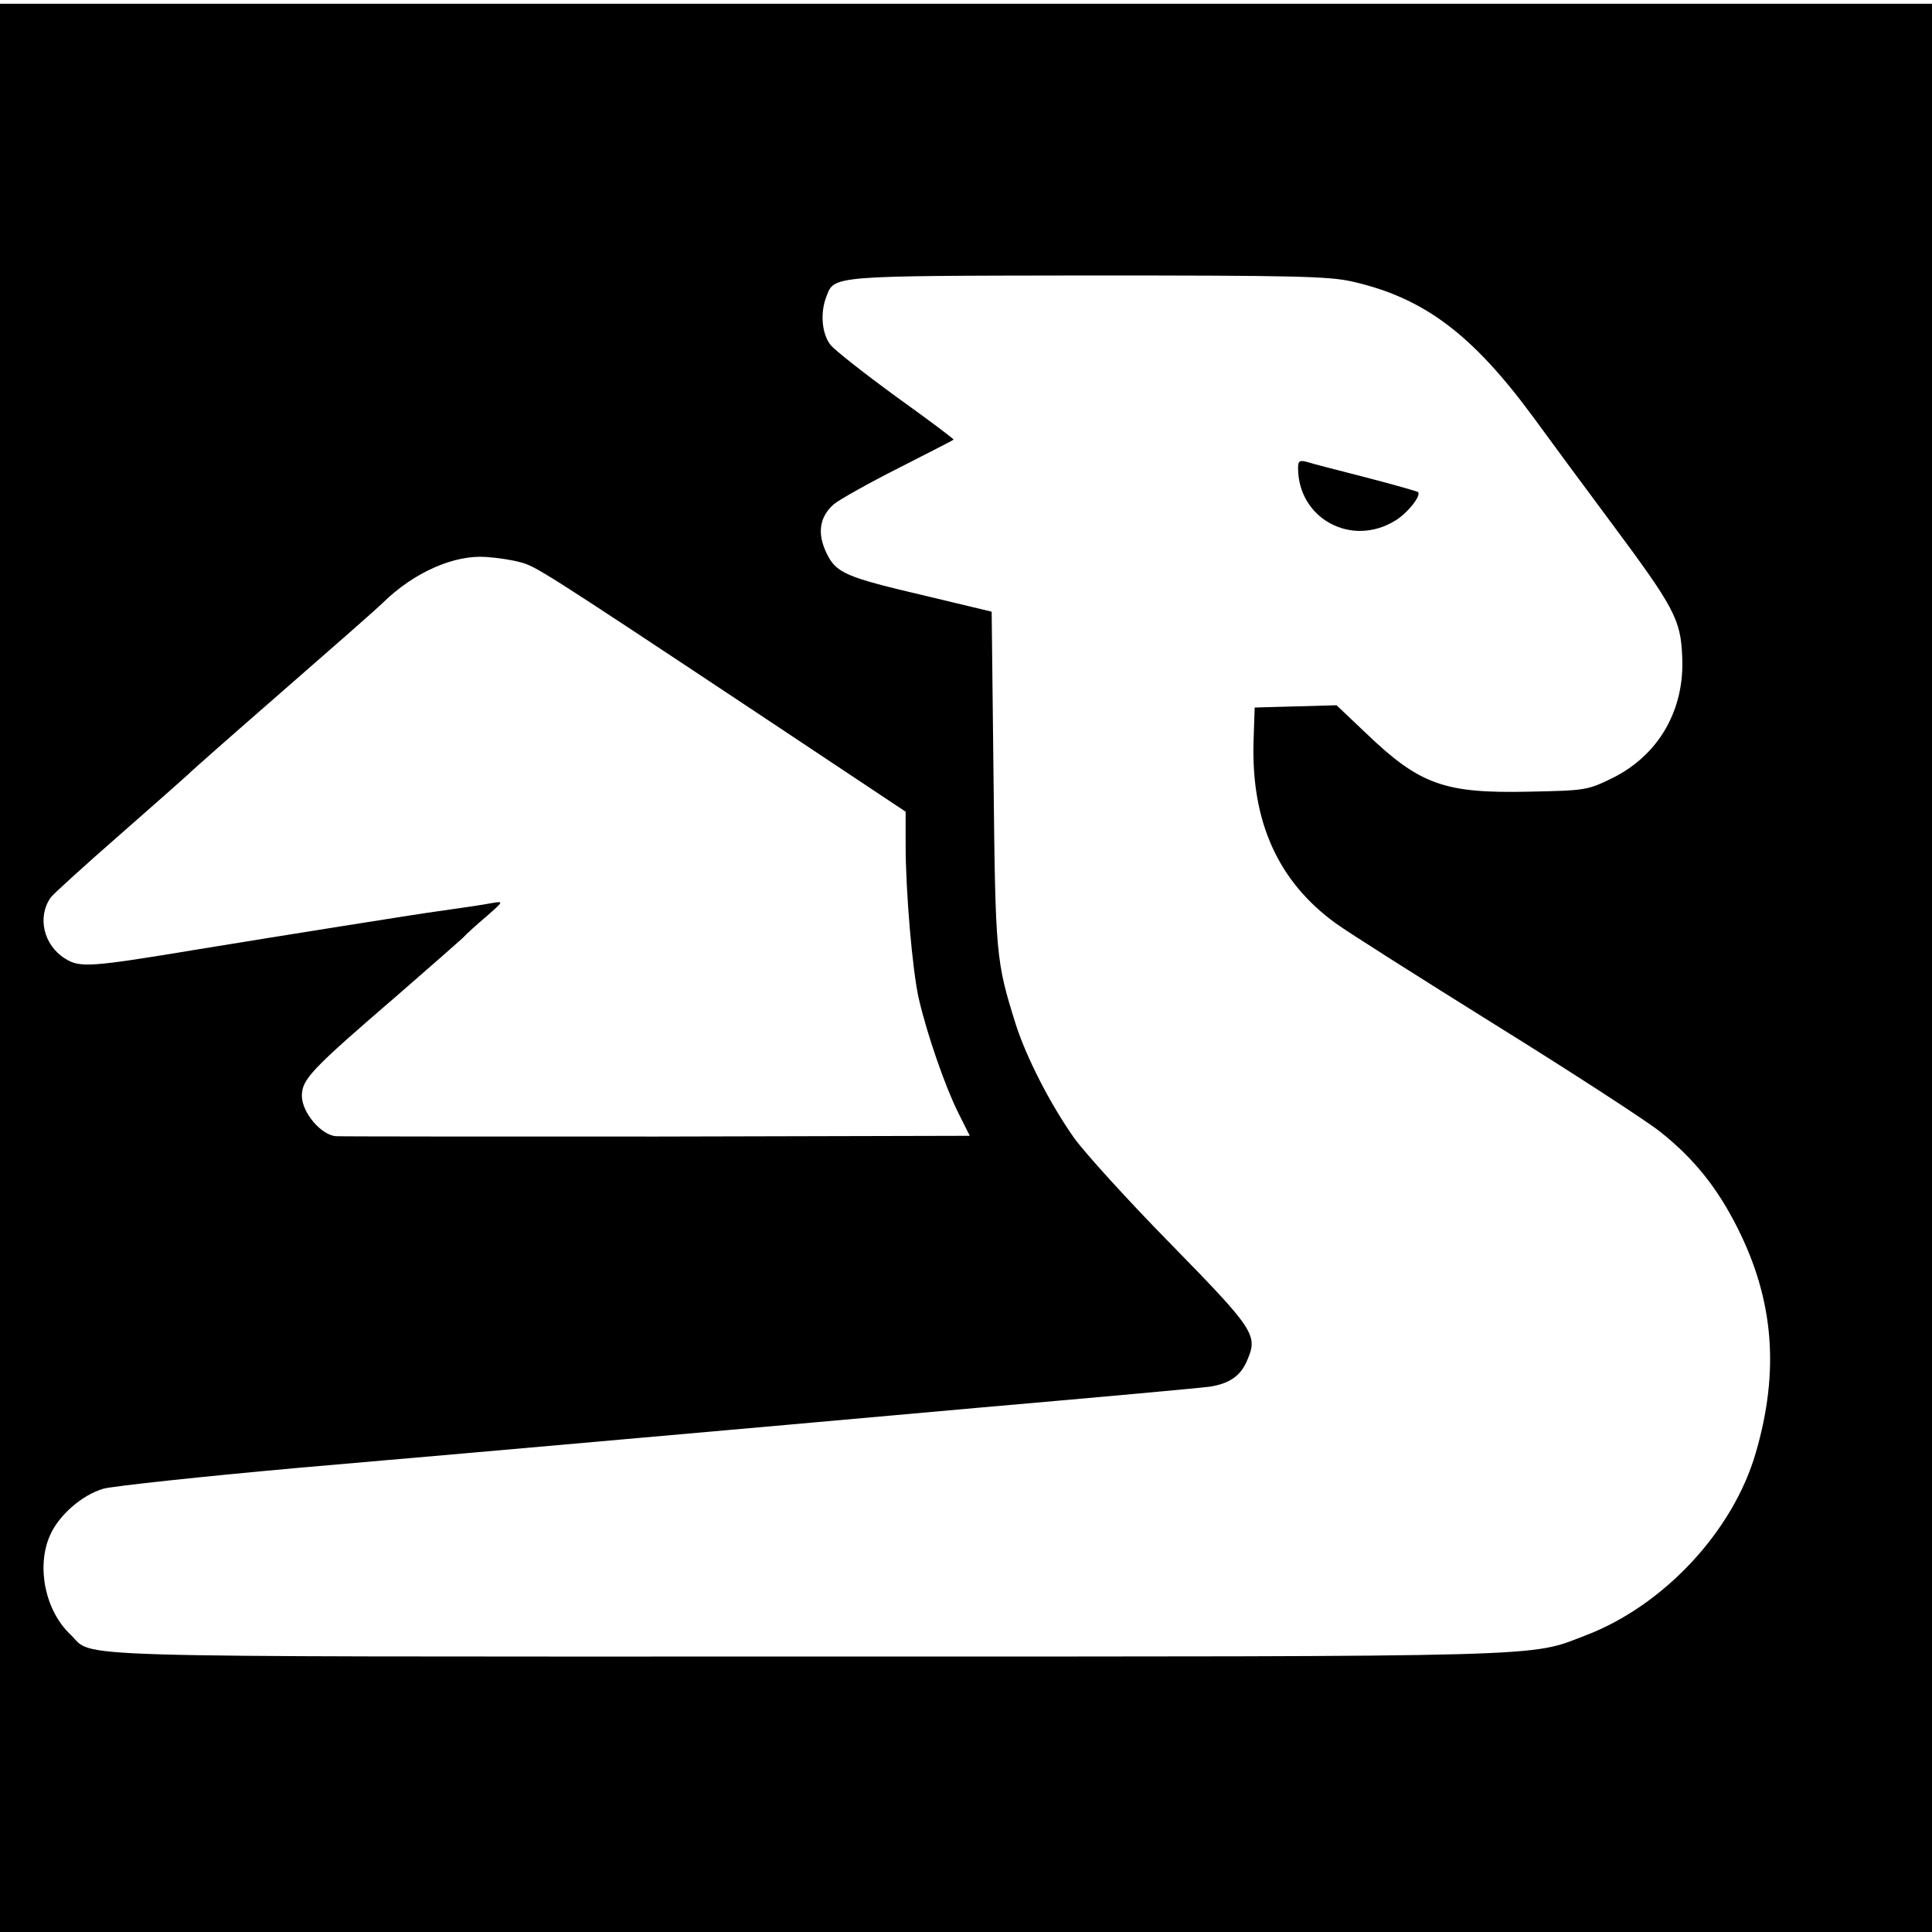 <?xml version="1.0" standalone="no"?>
<!DOCTYPE svg PUBLIC "-//W3C//DTD SVG 20010904//EN"
 "http://www.w3.org/TR/2001/REC-SVG-20010904/DTD/svg10.dtd">
<svg version="1.0" xmlns="http://www.w3.org/2000/svg"
 width="512pt" height="512pt" viewBox="0 0 512 512"
 preserveAspectRatio="xMidYMid meet">
<g transform="translate(0,512) scale(0.1,-0.1)"
fill="#000000" stroke="none">
<path d="M0 2555 l0 -2555 2560 0 2560 0 0 2555 0 2555 -2560 0 -2560 0 0
-2555z m3583 1819 c190 -43 318 -139 480 -359 40 -55 133 -181 206 -279 168
-226 185 -257 189 -356 7 -141 -62 -261 -185 -322 -66 -32 -70 -33 -220 -36
-225 -5 -290 18 -433 155 l-78 74 -108 -3 -109 -3 -3 -91 c-6 -212 65 -370
218 -481 30 -22 221 -143 423 -269 203 -126 398 -253 435 -282 90 -71 153
-149 207 -257 96 -191 111 -379 48 -595 -60 -208 -244 -405 -451 -484 -152
-58 -61 -56 -2068 -56 -2023 0 -1882 -4 -1947 58 -67 63 -91 179 -55 262 23
54 86 109 143 125 28 7 259 32 515 55 256 22 641 56 855 75 215 19 644 57 955
85 311 27 583 52 605 55 53 8 84 29 101 72 28 65 17 81 -205 308 -113 115
-228 242 -255 280 -64 91 -126 213 -154 300 -53 169 -54 183 -59 652 l-5 442
-171 41 c-218 51 -241 61 -267 115 -25 52 -18 96 20 129 16 13 93 56 172 96
78 40 144 73 145 75 2 1 -66 52 -151 113 -85 62 -164 124 -175 138 -23 29 -28
85 -11 128 21 56 10 55 693 56 546 0 638 -2 700 -16z m-2204 -744 c41 -11 56
-20 624 -397 l397 -264 0 -88 c0 -124 18 -334 35 -408 22 -95 70 -233 104
-301 l31 -62 -827 -2 c-456 0 -839 0 -853 1 -39 3 -90 63 -90 107 0 44 25 70
255 268 83 72 159 139 171 150 11 12 40 38 65 59 43 38 44 39 14 34 -27 -5
-66 -11 -145 -22 -46 -6 -422 -66 -630 -100 -295 -49 -318 -50 -358 -25 -56
35 -74 109 -38 161 6 9 90 85 186 169 96 84 177 156 180 159 3 4 113 101 245
216 132 115 254 222 270 238 83 81 189 127 273 121 30 -2 70 -8 91 -14z"/>
<path d="M3440 3880 c0 -134 141 -211 257 -140 32 19 70 66 61 76 -3 2 -65 20
-139 39 -74 19 -144 37 -156 41 -19 5 -23 2 -23 -16z"/>
</g>
</svg>
